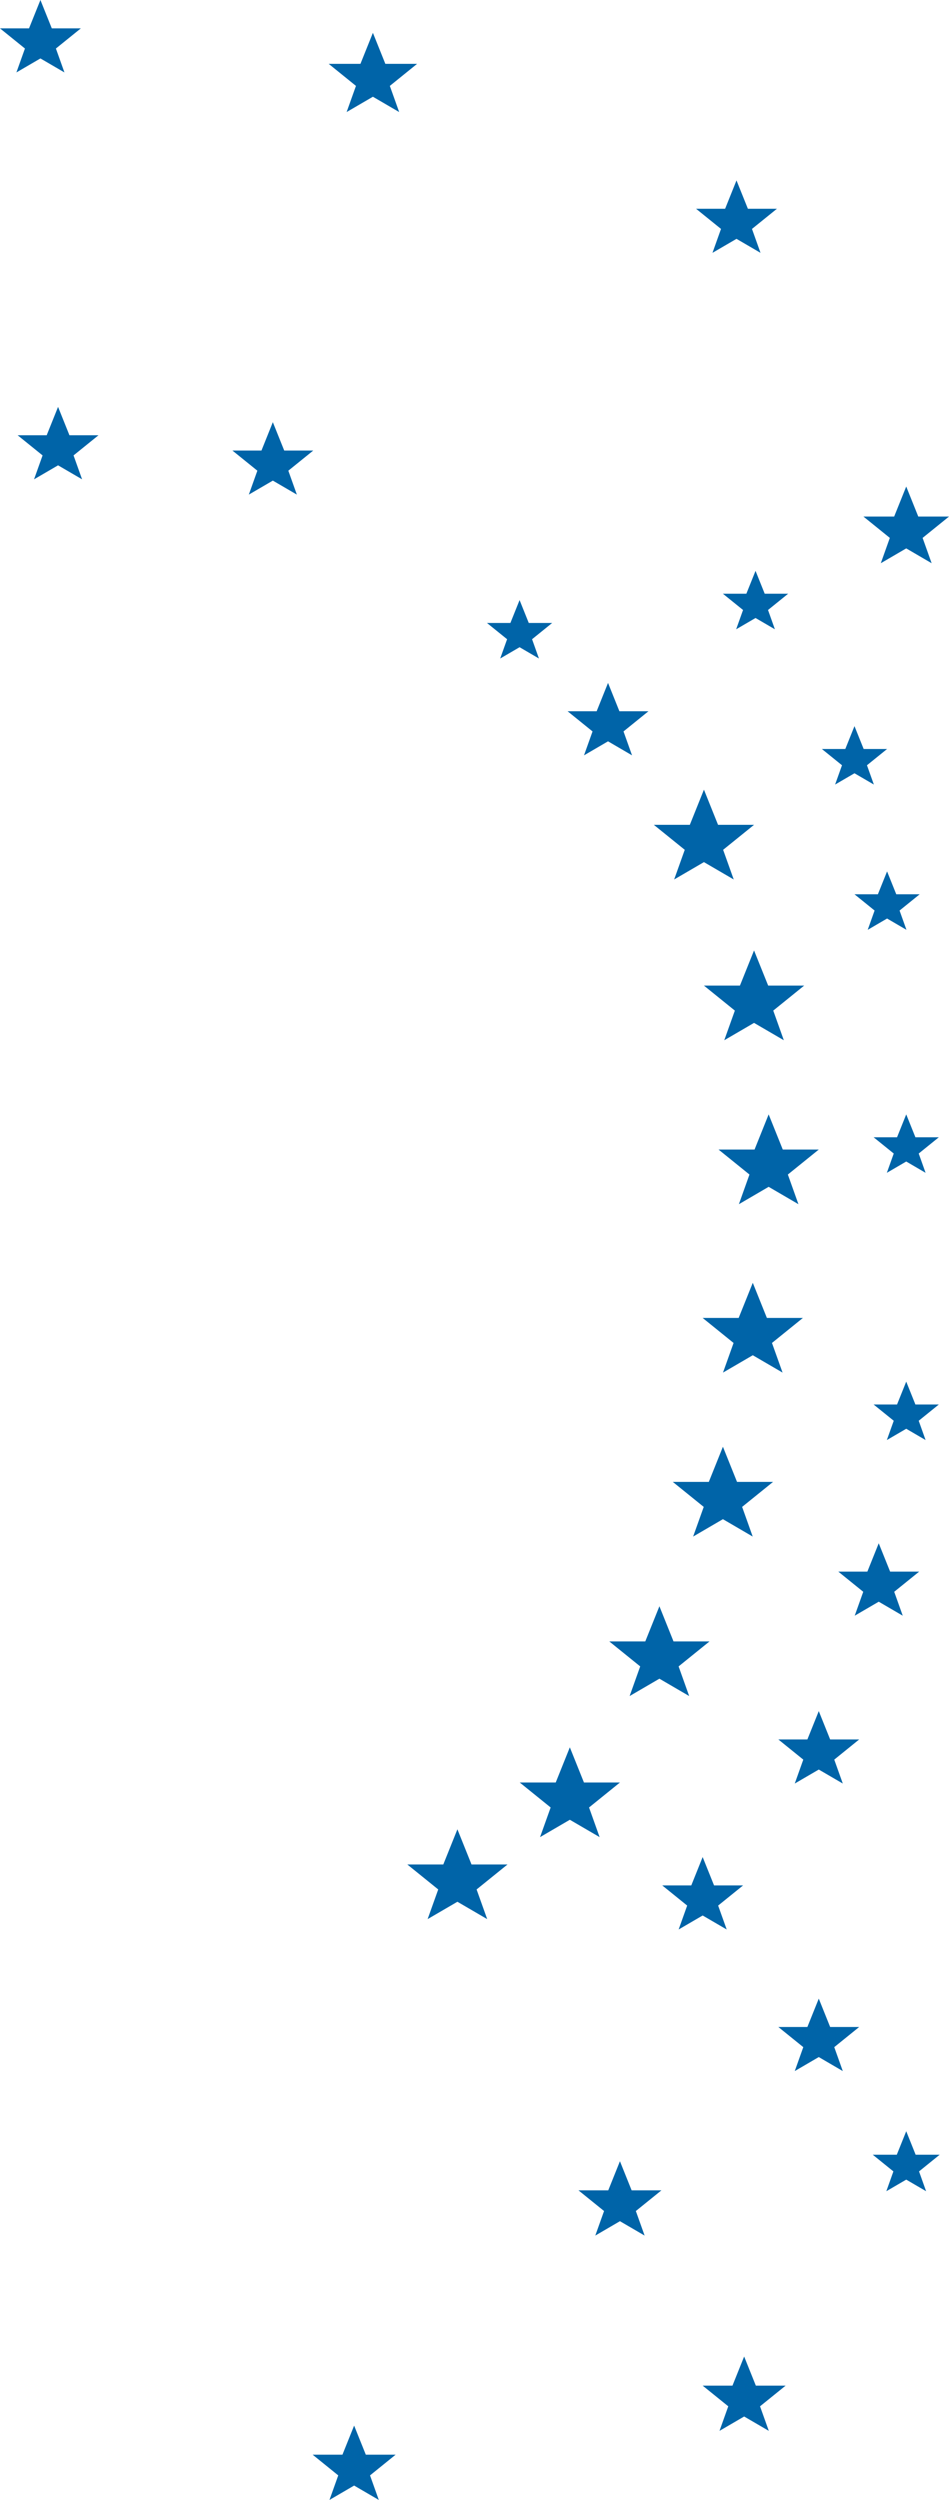 <?xml version="1.0" encoding="UTF-8"?> <svg xmlns="http://www.w3.org/2000/svg" id="Layer_2" data-name="Layer 2" viewBox="0 0 497 1308.67"><defs><style> .cls-1 { fill: #0064a8; } </style></defs><g id="Layer_1-2" data-name="Layer 1"><g><polygon class="cls-1" points="272.19 933.1 291.04 933.1 298.43 914.69 305.82 933.1 324.67 933.1 308.49 946.18 314.03 961.7 298.43 952.61 282.83 961.7 288.38 946.18 272.19 933.1"></polygon><polygon class="cls-1" points="319.09 859.25 337.94 859.25 345.34 840.84 352.73 859.25 371.58 859.25 355.39 872.33 360.93 887.85 345.34 878.76 329.74 887.85 335.28 872.33 319.09 859.25"></polygon><polygon class="cls-1" points="352.36 775.75 371.21 775.75 378.6 757.34 385.99 775.75 404.85 775.75 388.66 788.83 394.2 804.36 378.6 795.26 363 804.36 368.55 788.83 352.36 775.75"></polygon><polygon class="cls-1" points="367.99 689.92 386.84 689.92 394.24 671.52 401.63 689.92 420.48 689.92 404.29 703.01 409.84 718.53 394.24 709.44 378.64 718.53 384.18 703.01 367.99 689.92"></polygon><polygon class="cls-1" points="376.31 601.77 395.16 601.77 402.55 583.36 409.95 601.77 428.8 601.77 412.61 614.85 418.15 630.38 402.55 621.28 386.96 630.38 392.5 614.85 376.31 601.77"></polygon><polygon class="cls-1" points="368.66 515.94 387.51 515.94 394.9 497.54 402.3 515.94 421.15 515.94 404.96 529.03 410.5 544.55 394.9 535.46 379.3 544.55 384.85 529.03 368.66 515.94"></polygon><polygon class="cls-1" points="342.42 431.78 361.27 431.78 368.66 413.37 376.05 431.78 394.9 431.78 378.71 444.86 384.26 460.39 368.66 451.3 353.06 460.39 358.61 444.86 342.42 431.78"></polygon><polygon class="cls-1" points="297.26 372.33 312.47 372.33 318.43 357.49 324.39 372.33 339.6 372.33 326.54 382.89 331.01 395.41 318.43 388.07 305.85 395.41 310.32 382.89 297.26 372.33"></polygon><polygon class="cls-1" points="364.54 109.29 379.75 109.29 385.71 94.44 391.68 109.29 406.88 109.29 393.82 119.84 398.29 132.36 385.71 125.03 373.13 132.36 377.6 119.84 364.54 109.29"></polygon><polygon class="cls-1" points="9.24 227.85 24.45 227.85 30.41 213 36.37 227.85 51.58 227.85 38.52 238.4 42.99 250.92 30.41 243.59 17.83 250.92 22.3 238.4 9.24 227.85"></polygon><polygon class="cls-1" points="0 14.85 15.2 14.85 21.17 0 27.13 14.85 42.34 14.85 29.28 25.4 33.75 37.92 21.17 30.59 8.59 37.92 13.06 25.4 0 14.85"></polygon><polygon class="cls-1" points="172.14 33.42 188.77 33.42 195.29 17.18 201.81 33.42 218.44 33.42 204.16 44.97 209.05 58.66 195.29 50.64 181.53 58.66 186.42 44.97 172.14 33.42"></polygon><polygon class="cls-1" points="121.72 235.85 136.93 235.85 142.89 221 148.85 235.85 164.06 235.85 151 246.4 155.47 258.92 142.89 251.59 130.31 258.92 134.78 246.4 121.72 235.85"></polygon><polygon class="cls-1" points="378.6 310.81 390.87 310.81 395.68 298.83 400.49 310.81 412.75 310.81 402.22 319.32 405.82 329.42 395.68 323.51 385.53 329.42 389.14 319.32 378.6 310.81"></polygon><polygon class="cls-1" points="255.03 326.11 267.3 326.11 272.11 314.13 276.92 326.11 289.18 326.11 278.65 334.62 282.25 344.72 272.11 338.8 261.96 344.72 265.57 334.62 255.03 326.11"></polygon><polygon class="cls-1" points="452.19 270.41 468.28 270.41 474.6 254.69 480.91 270.41 497 270.41 483.18 281.58 487.91 294.84 474.6 287.07 461.28 294.84 466.01 281.58 452.19 270.41"></polygon><polygon class="cls-1" points="430.43 392.09 442.69 392.09 447.5 380.11 452.31 392.09 464.57 392.09 454.04 400.6 457.65 410.7 447.5 404.79 437.35 410.7 440.96 400.6 430.43 392.09"></polygon><polygon class="cls-1" points="447.5 468.13 459.76 468.13 464.57 456.16 469.38 468.13 481.65 468.13 471.11 476.65 474.72 486.75 464.57 480.83 454.43 486.75 458.03 476.65 447.5 468.13"></polygon><polygon class="cls-1" points="346.83 986.98 362.03 986.98 367.99 972.13 373.96 986.98 389.16 986.98 376.1 997.53 380.58 1010.05 367.99 1002.72 355.41 1010.05 359.88 997.53 346.83 986.98"></polygon><polygon class="cls-1" points="407.63 1061.09 422.83 1061.09 428.8 1046.24 434.76 1061.09 449.96 1061.09 436.91 1071.64 441.38 1084.17 428.8 1076.83 416.22 1084.17 420.69 1071.64 407.63 1061.09"></polygon><polygon class="cls-1" points="407.63 910.57 422.83 910.57 428.8 895.73 434.76 910.57 449.96 910.57 436.91 921.13 441.38 933.65 428.8 926.32 416.22 933.65 420.69 921.13 407.63 910.57"></polygon><polygon class="cls-1" points="439.04 822.72 454.24 822.72 460.2 807.87 466.17 822.72 481.37 822.72 468.31 833.27 472.78 845.79 460.2 838.46 447.62 845.79 452.09 833.27 439.04 822.72"></polygon><polygon class="cls-1" points="457.52 595.34 469.79 595.34 474.6 583.36 479.41 595.34 491.67 595.34 481.14 603.85 484.74 613.95 474.6 608.03 464.45 613.95 468.06 603.85 457.52 595.34"></polygon><polygon class="cls-1" points="457.52 735.23 469.79 735.23 474.6 723.25 479.41 735.23 491.67 735.23 481.14 743.74 484.74 753.84 474.6 747.93 464.45 753.84 468.06 743.74 457.52 735.23"></polygon><polygon class="cls-1" points="213.31 976.01 232.16 976.01 239.55 957.6 246.94 976.01 265.79 976.01 249.6 989.09 255.15 1004.62 239.55 995.53 223.95 1004.62 229.5 989.09 213.31 976.01"></polygon><polygon class="cls-1" points="367.99 1248.83 383.6 1248.83 389.72 1233.59 395.84 1248.83 411.44 1248.83 398.04 1259.66 402.63 1272.51 389.72 1264.99 376.81 1272.51 381.4 1259.66 367.99 1248.83"></polygon><polygon class="cls-1" points="302.95 1146.6 318.55 1146.6 324.67 1131.36 330.79 1146.6 346.4 1146.6 333 1157.43 337.59 1170.28 324.67 1162.75 311.76 1170.28 316.35 1157.43 302.95 1146.6"></polygon><polygon class="cls-1" points="163.74 1284.98 179.34 1284.98 185.46 1269.75 191.58 1284.98 207.19 1284.98 193.79 1295.82 198.38 1308.67 185.46 1301.14 172.55 1308.67 177.14 1295.82 163.74 1284.98"></polygon><polygon class="cls-1" points="457.07 1127.95 469.66 1127.95 474.6 1115.66 479.53 1127.95 492.12 1127.95 481.31 1136.69 485.01 1147.06 474.6 1140.99 464.18 1147.06 467.88 1136.69 457.07 1127.95"></polygon></g></g></svg> 